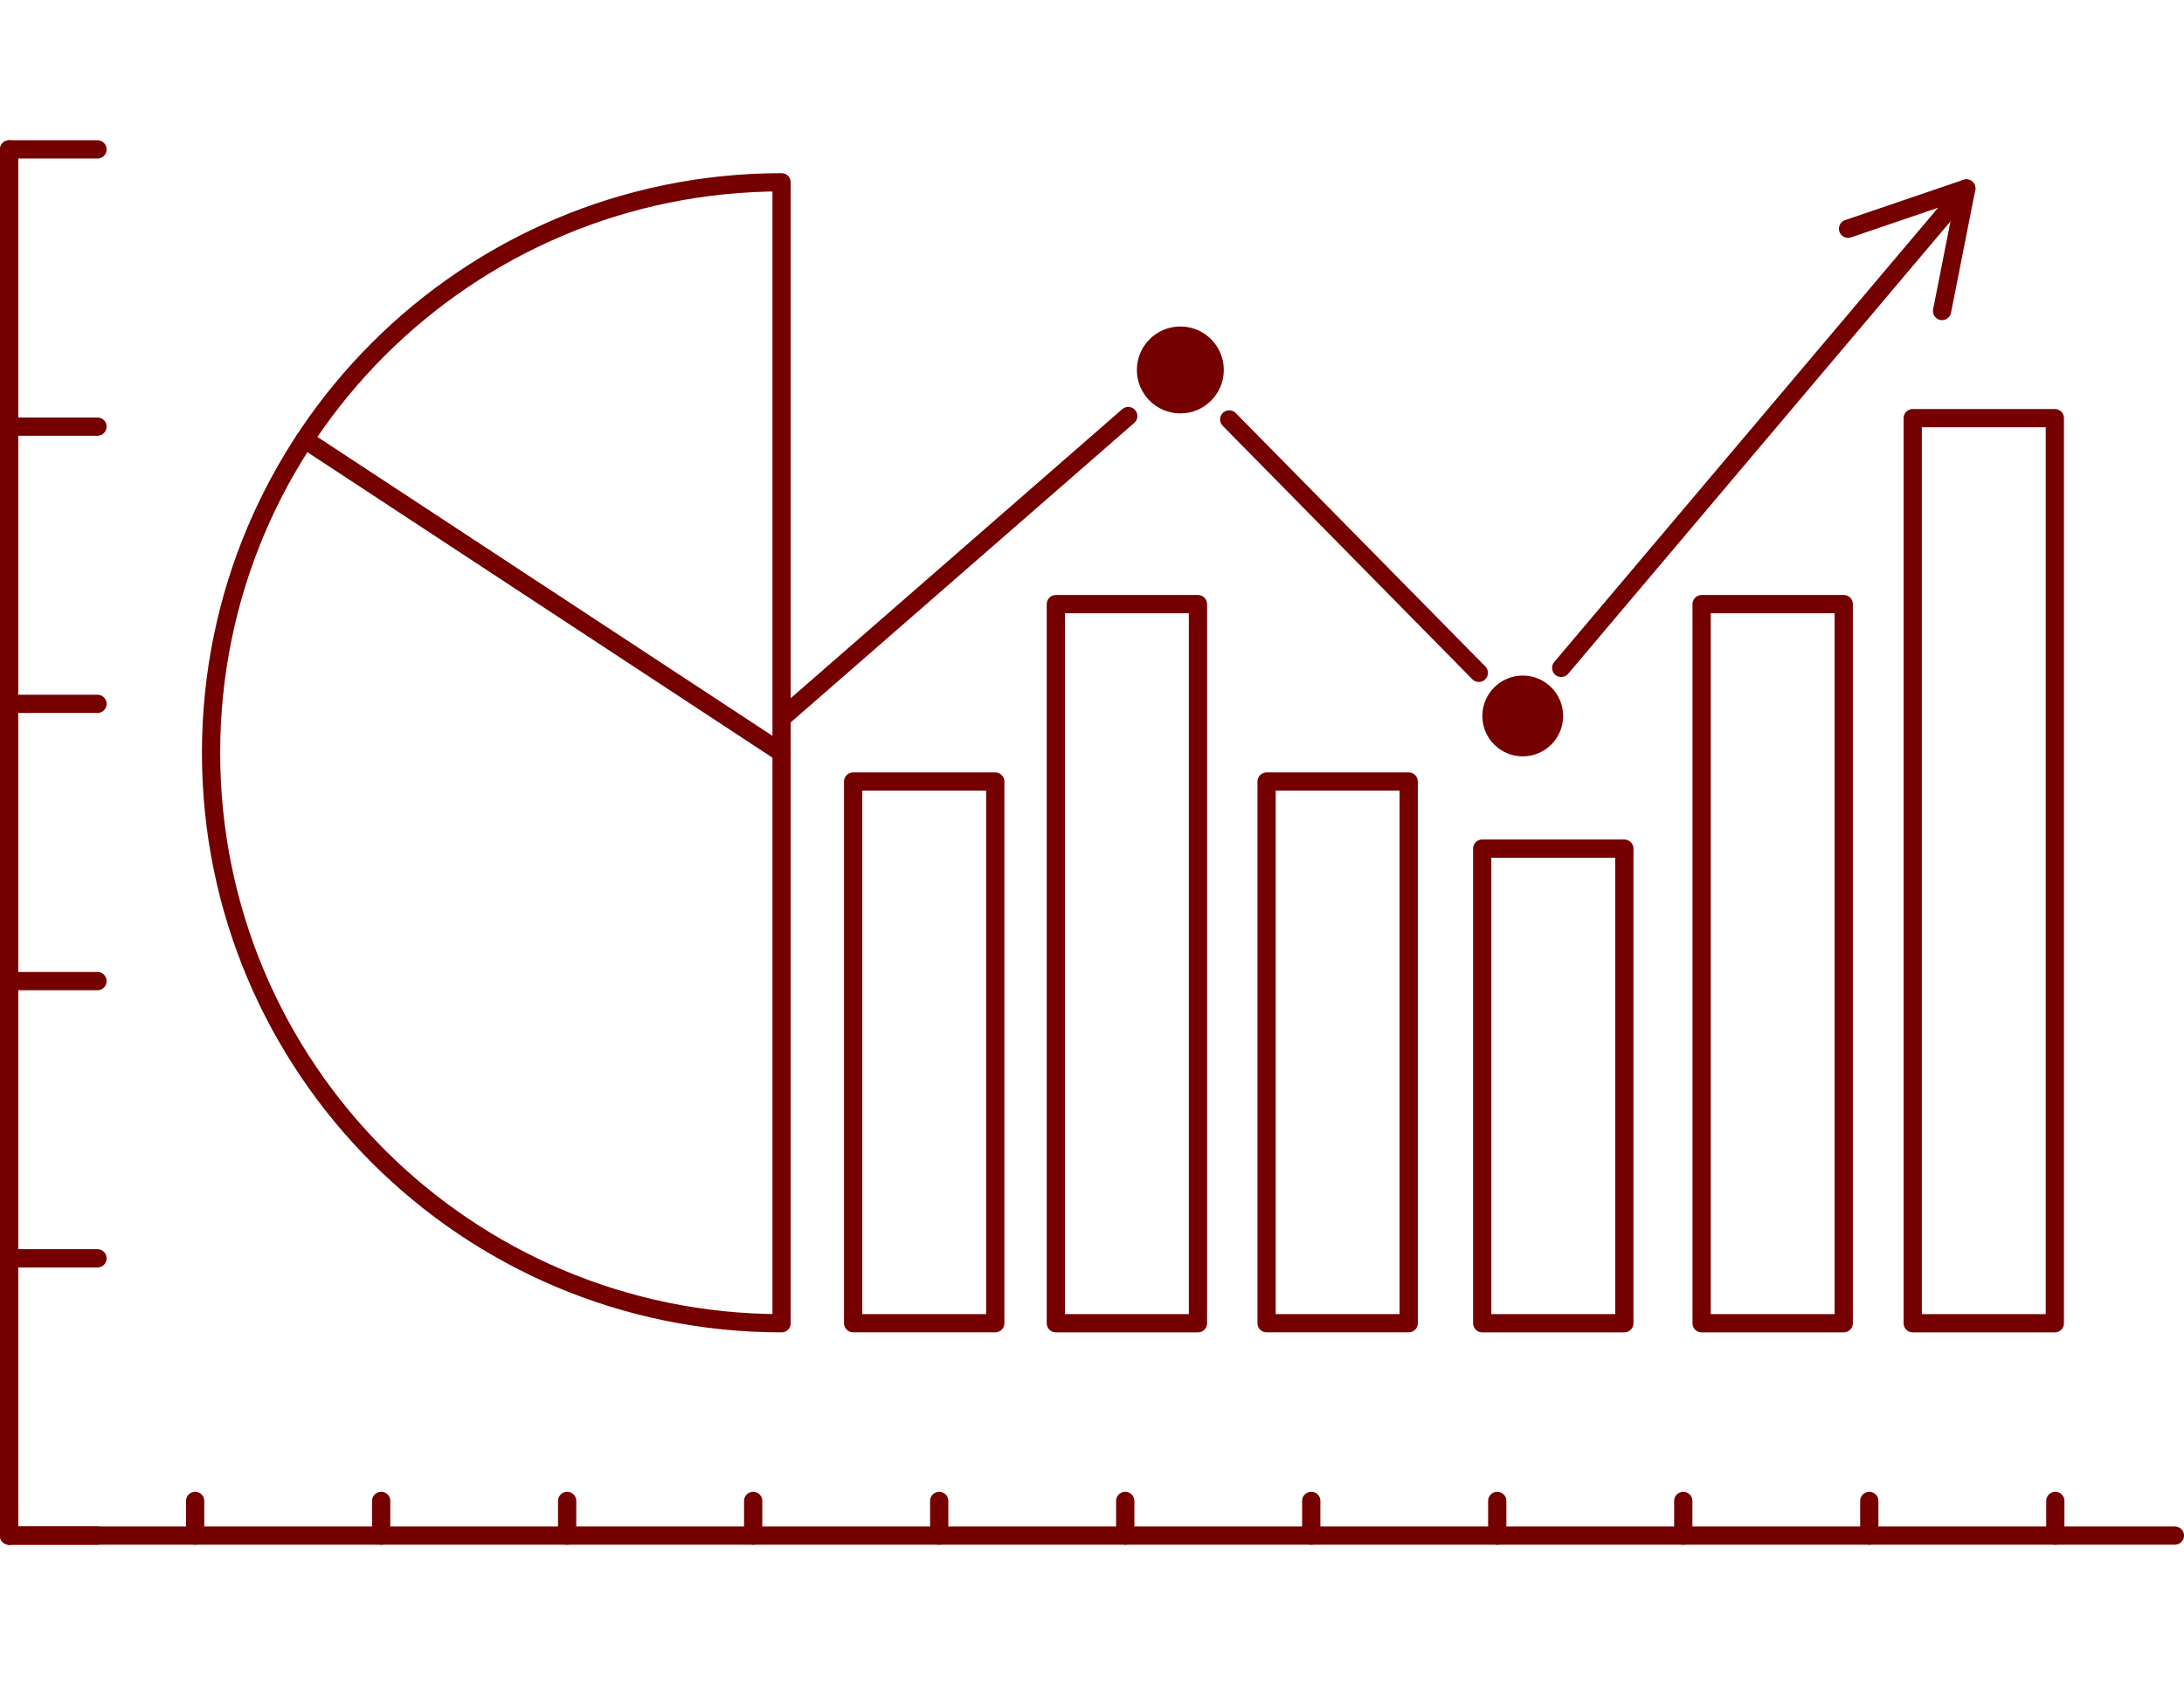 <?xml version="1.0" encoding="UTF-8"?>
<svg width="197" height="152" id="_Слой_2" data-name="Слой 2" xmlns="http://www.w3.org/2000/svg" viewBox="0 0 598.41 384.85">
  <defs>
    <style>
      .cls-1 {
        fill: #740000;
        stroke-width: 3px;
      }

      .cls-1, .cls-2 {
        stroke: #740000;
        stroke-linecap: round;
        stroke-linejoin: round;
      }

      .cls-2 {
        fill: none;
        stroke-width: 5px;
      }
    </style>
  </defs>
  <g id="Background_Simple" data-name="Background Simple">
    <line class="cls-2" x1="538.77" y1="13.21" x2="427.77" y2="144.58"/>
    <line class="cls-2" x1="405.19" y1="145.94" x2="336.8" y2="76.5"/>
    <line class="cls-2" x1="309.14" y1="75.57" x2="214.87" y2="157.76"/>
    <path class="cls-2" d="m214.15,324.17c-86.34,0-156.32-69.99-156.32-156.32S127.81,11.52,214.15,11.52v312.65Z"/>
    <rect class="cls-2" x="233.76" y="175.73" width="38.94" height="148.43"/>
    <rect class="cls-2" x="347.04" y="175.73" width="38.94" height="148.43"/>
    <rect class="cls-2" x="406.12" y="194.11" width="38.94" height="130.06"/>
    <rect class="cls-2" x="289.3" y="127.11" width="38.94" height="197.06"/>
    <rect class="cls-2" x="466.24" y="127.11" width="38.94" height="197.06"/>
    <rect class="cls-2" x="524.08" y="76.15" width="38.94" height="248.02"/>
    <circle class="cls-1" cx="323.41" cy="62.94" r="10.41"/>
    <circle class="cls-1" cx="417.23" cy="157.76" r="9.57"/>
    <polyline class="cls-2" points="506.36 24.25 522.56 18.73 538.76 13.21 535.44 30 532.12 46.79"/>
    <line class="cls-2" x1="214.15" y1="167.84" x2="83.49" y2="82"/>
  </g>
  <g id="Page">
    <g>
      <polyline class="cls-2" points="595.91 382.35 563.15 382.35 512.18 382.35 461.21 382.35 410.25 382.35 359.28 382.35 308.31 382.35 257.33 382.35 206.38 382.35 155.4 382.35 104.43 382.35 53.47 382.35 2.5 382.35"/>
      <g>
        <line class="cls-2" x1="2.5" y1="382.35" x2="2.5" y2="372.85"/>
        <line class="cls-2" x1="53.47" y1="382.35" x2="53.47" y2="372.85"/>
        <line class="cls-2" x1="104.44" y1="382.35" x2="104.44" y2="372.85"/>
        <line class="cls-2" x1="155.4" y1="382.35" x2="155.4" y2="372.85"/>
        <line class="cls-2" x1="206.37" y1="382.35" x2="206.37" y2="372.85"/>
        <line class="cls-2" x1="257.34" y1="382.35" x2="257.34" y2="372.85"/>
        <line class="cls-2" x1="308.31" y1="382.35" x2="308.31" y2="372.85"/>
        <line class="cls-2" x1="359.28" y1="382.35" x2="359.28" y2="372.85"/>
        <line class="cls-2" x1="410.24" y1="382.35" x2="410.24" y2="372.85"/>
        <line class="cls-2" x1="461.21" y1="382.35" x2="461.21" y2="372.85"/>
        <line class="cls-2" x1="512.18" y1="382.35" x2="512.18" y2="372.85"/>
        <line class="cls-2" x1="563.15" y1="382.35" x2="563.15" y2="372.85"/>
      </g>
    </g>
    <g>
      <line class="cls-2" x1="2.5" y1="382.35" x2="2.5" y2="2.5"/>
      <g>
        <line class="cls-2" x1="2.5" y1="382.35" x2="26.71" y2="382.35"/>
        <line class="cls-2" x1="2.5" y1="306.38" x2="26.71" y2="306.38"/>
        <line class="cls-2" x1="2.5" y1="230.41" x2="26.71" y2="230.41"/>
        <line class="cls-2" x1="2.5" y1="154.44" x2="26.71" y2="154.44"/>
        <line class="cls-2" x1="2.5" y1="78.47" x2="26.71" y2="78.47"/>
        <line class="cls-2" x1="2.5" y1="2.5" x2="26.71" y2="2.5"/>
      </g>
    </g>
  </g>
</svg>
